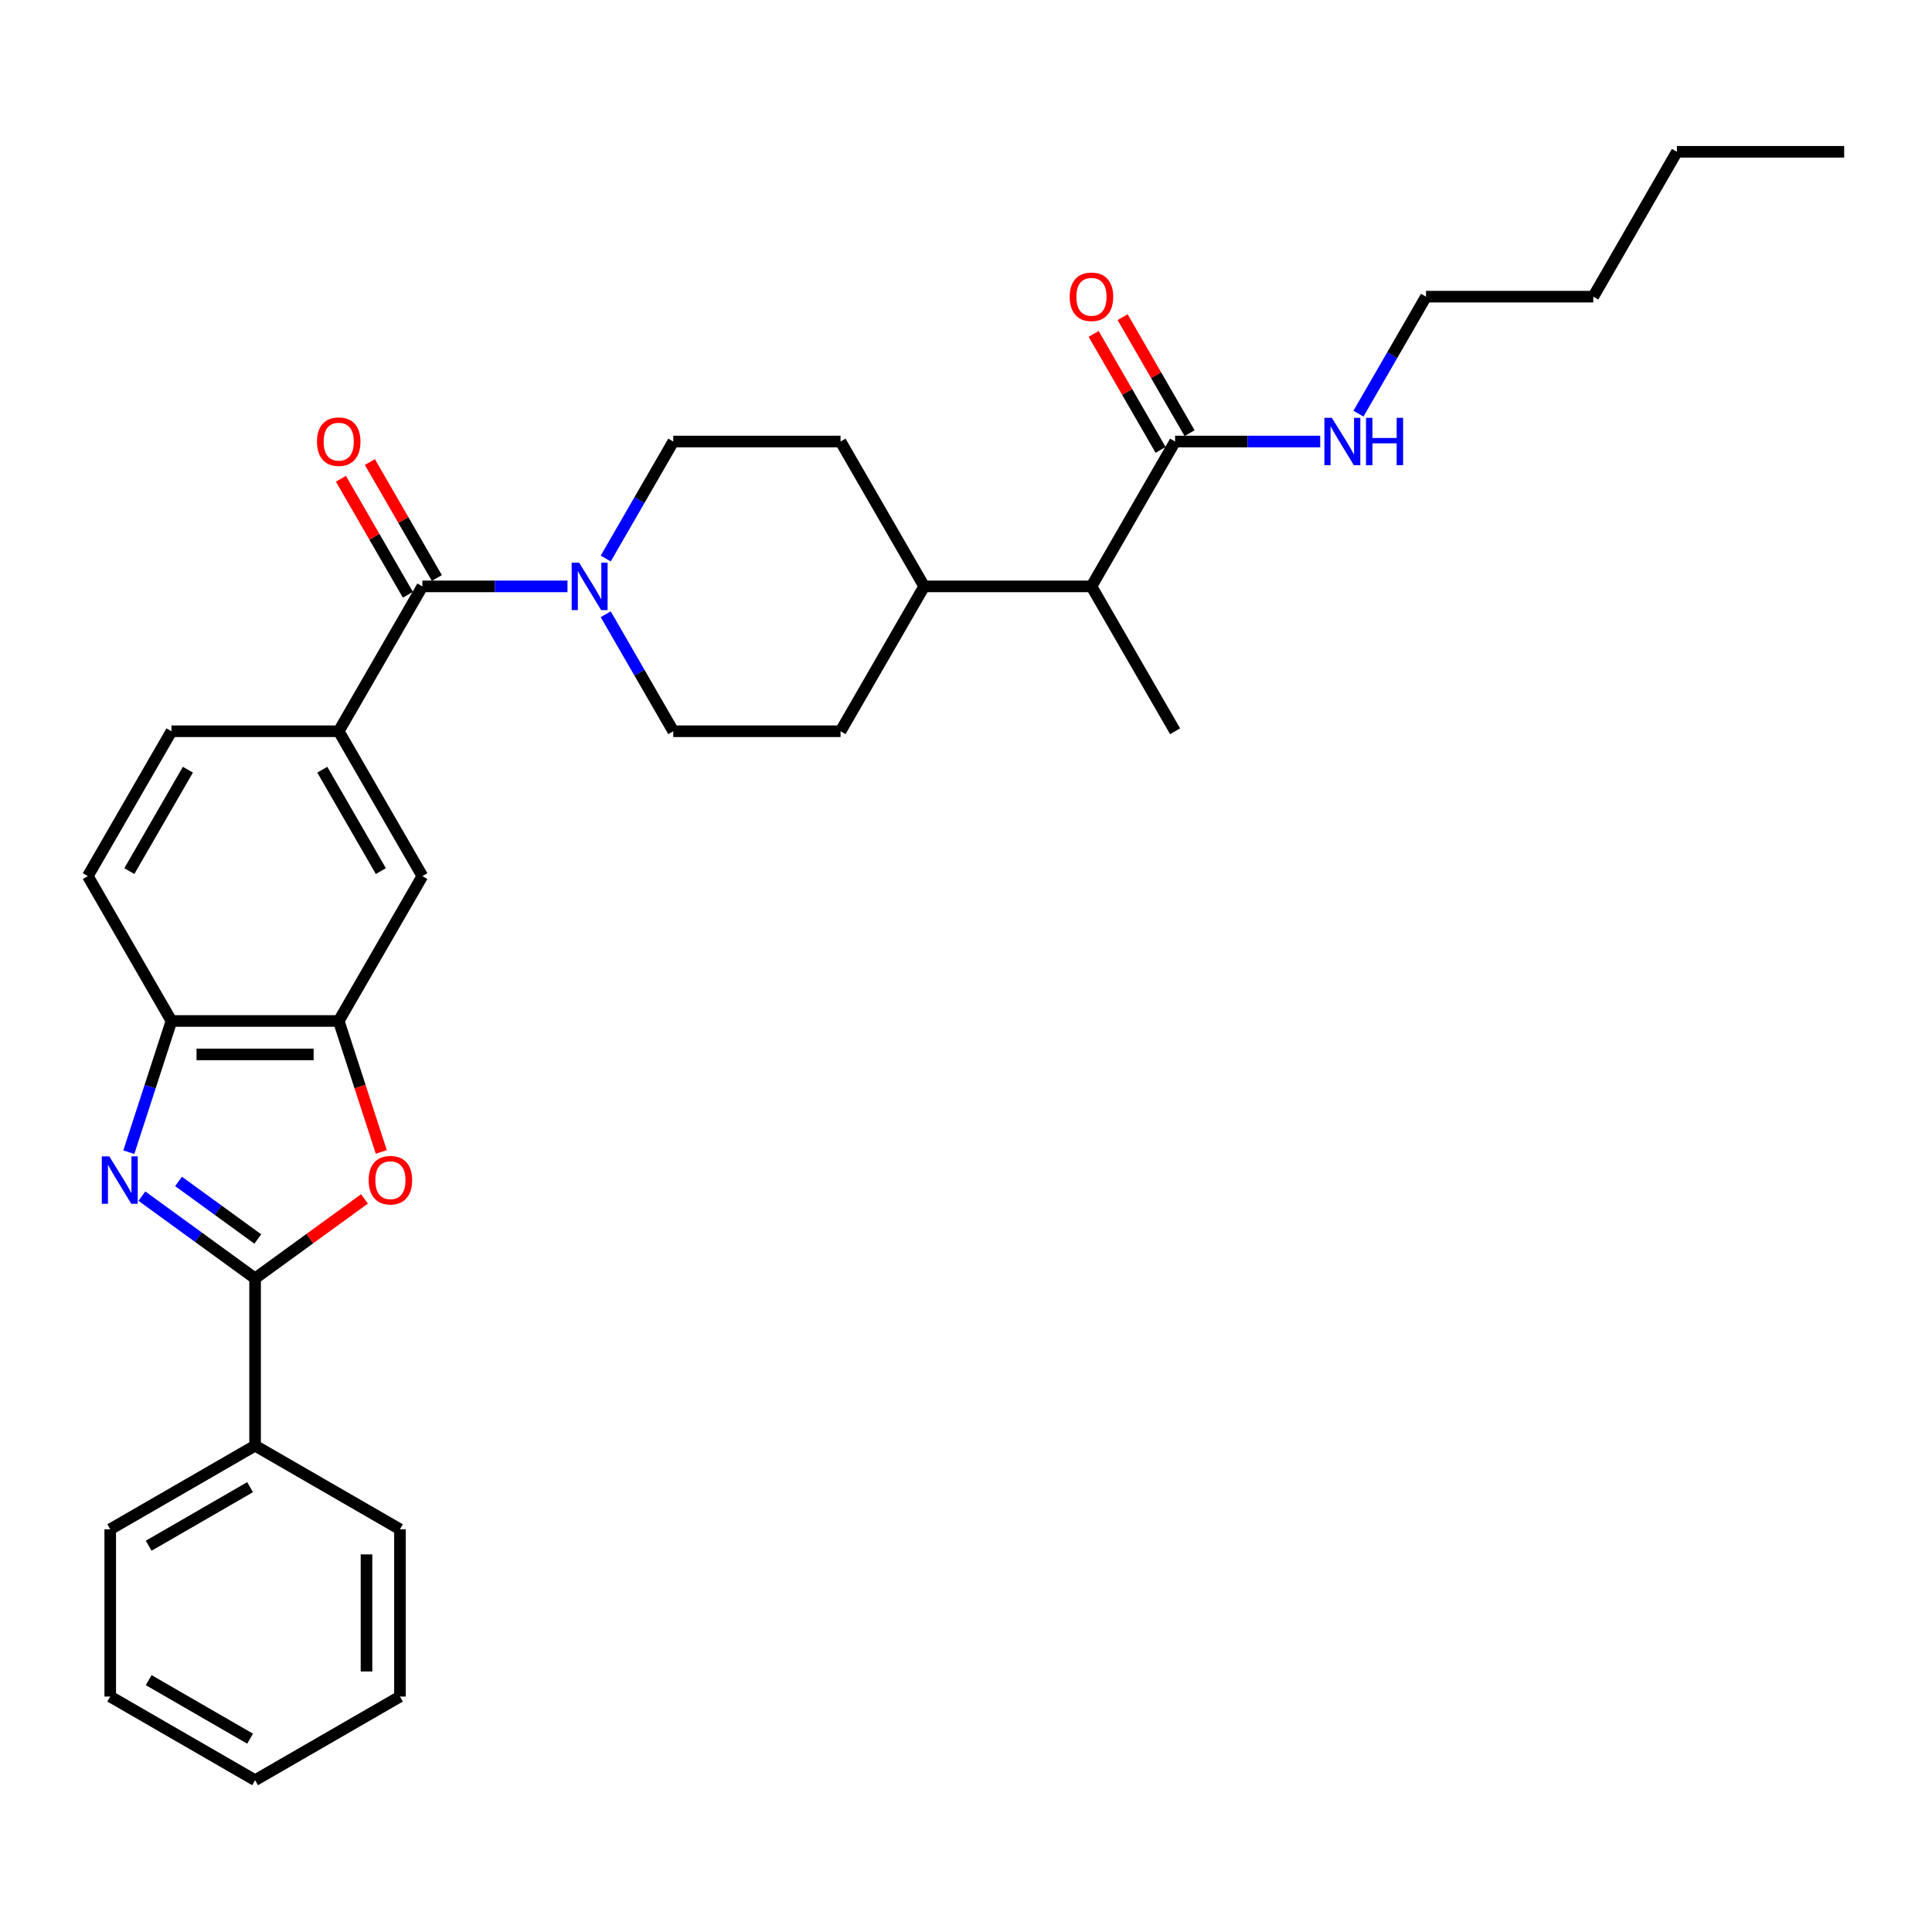 <?xml version='1.0' encoding='iso-8859-1'?>
<svg version='1.1' baseProfile='full'
              xmlns='http://www.w3.org/2000/svg'
                      xmlns:rdkit='http://www.rdkit.org/xml'
                      xmlns:xlink='http://www.w3.org/1999/xlink'
                  xml:space='preserve'
width='1000px' height='1000px' viewBox='0 0 1000 1000'>
<!-- END OF HEADER -->
<rect style='opacity:1.0;fill:#FFFFFF;stroke:none' width='1000' height='1000' x='0' y='0'> </rect>
<path class='bond-0' d='M 73.453,619.126 L 102.744,640.407' style='fill:none;fill-rule:evenodd;stroke:#0000FF;stroke-width:6px;stroke-linecap:butt;stroke-linejoin:miter;stroke-opacity:1' />
<path class='bond-0' d='M 102.744,640.407 L 132.035,661.688' style='fill:none;fill-rule:evenodd;stroke:#000000;stroke-width:6px;stroke-linecap:butt;stroke-linejoin:miter;stroke-opacity:1' />
<path class='bond-0' d='M 92.418,611.501 L 112.922,626.398' style='fill:none;fill-rule:evenodd;stroke:#0000FF;stroke-width:6px;stroke-linecap:butt;stroke-linejoin:miter;stroke-opacity:1' />
<path class='bond-0' d='M 112.922,626.398 L 133.425,641.295' style='fill:none;fill-rule:evenodd;stroke:#000000;stroke-width:6px;stroke-linecap:butt;stroke-linejoin:miter;stroke-opacity:1' />
<path class='bond-5' d='M 66.677,596.373 L 77.711,562.414' style='fill:none;fill-rule:evenodd;stroke:#0000FF;stroke-width:6px;stroke-linecap:butt;stroke-linejoin:miter;stroke-opacity:1' />
<path class='bond-5' d='M 77.711,562.414 L 88.745,528.455' style='fill:none;fill-rule:evenodd;stroke:#000000;stroke-width:6px;stroke-linecap:butt;stroke-linejoin:miter;stroke-opacity:1' />
<path class='bond-1' d='M 132.035,661.688 L 160.347,641.118' style='fill:none;fill-rule:evenodd;stroke:#000000;stroke-width:6px;stroke-linecap:butt;stroke-linejoin:miter;stroke-opacity:1' />
<path class='bond-1' d='M 160.347,641.118 L 188.659,620.548' style='fill:none;fill-rule:evenodd;stroke:#FF0000;stroke-width:6px;stroke-linecap:butt;stroke-linejoin:miter;stroke-opacity:1' />
<path class='bond-10' d='M 132.035,661.688 L 132.035,748.268' style='fill:none;fill-rule:evenodd;stroke:#000000;stroke-width:6px;stroke-linecap:butt;stroke-linejoin:miter;stroke-opacity:1' />
<path class='bond-31' d='M 197.348,596.235 L 186.336,562.345' style='fill:none;fill-rule:evenodd;stroke:#FF0000;stroke-width:6px;stroke-linecap:butt;stroke-linejoin:miter;stroke-opacity:1' />
<path class='bond-31' d='M 186.336,562.345 L 175.325,528.455' style='fill:none;fill-rule:evenodd;stroke:#000000;stroke-width:6px;stroke-linecap:butt;stroke-linejoin:miter;stroke-opacity:1' />
<path class='bond-2' d='M 218.615,303.513 L 175.325,378.494' style='fill:none;fill-rule:evenodd;stroke:#000000;stroke-width:6px;stroke-linecap:butt;stroke-linejoin:miter;stroke-opacity:1' />
<path class='bond-3' d='M 218.615,303.513 L 256.173,303.513' style='fill:none;fill-rule:evenodd;stroke:#000000;stroke-width:6px;stroke-linecap:butt;stroke-linejoin:miter;stroke-opacity:1' />
<path class='bond-3' d='M 256.173,303.513 L 293.732,303.513' style='fill:none;fill-rule:evenodd;stroke:#0000FF;stroke-width:6px;stroke-linecap:butt;stroke-linejoin:miter;stroke-opacity:1' />
<path class='bond-11' d='M 226.113,299.184 L 208.782,269.166' style='fill:none;fill-rule:evenodd;stroke:#000000;stroke-width:6px;stroke-linecap:butt;stroke-linejoin:miter;stroke-opacity:1' />
<path class='bond-11' d='M 208.782,269.166 L 191.45,239.148' style='fill:none;fill-rule:evenodd;stroke:#FF0000;stroke-width:6px;stroke-linecap:butt;stroke-linejoin:miter;stroke-opacity:1' />
<path class='bond-11' d='M 211.117,307.842 L 193.786,277.824' style='fill:none;fill-rule:evenodd;stroke:#000000;stroke-width:6px;stroke-linecap:butt;stroke-linejoin:miter;stroke-opacity:1' />
<path class='bond-11' d='M 193.786,277.824 L 176.454,247.806' style='fill:none;fill-rule:evenodd;stroke:#FF0000;stroke-width:6px;stroke-linecap:butt;stroke-linejoin:miter;stroke-opacity:1' />
<path class='bond-12' d='M 313.523,317.938 L 331.004,348.216' style='fill:none;fill-rule:evenodd;stroke:#0000FF;stroke-width:6px;stroke-linecap:butt;stroke-linejoin:miter;stroke-opacity:1' />
<path class='bond-12' d='M 331.004,348.216 L 348.485,378.494' style='fill:none;fill-rule:evenodd;stroke:#000000;stroke-width:6px;stroke-linecap:butt;stroke-linejoin:miter;stroke-opacity:1' />
<path class='bond-13' d='M 313.523,289.089 L 331.004,258.811' style='fill:none;fill-rule:evenodd;stroke:#0000FF;stroke-width:6px;stroke-linecap:butt;stroke-linejoin:miter;stroke-opacity:1' />
<path class='bond-13' d='M 331.004,258.811 L 348.485,228.533' style='fill:none;fill-rule:evenodd;stroke:#000000;stroke-width:6px;stroke-linecap:butt;stroke-linejoin:miter;stroke-opacity:1' />
<path class='bond-4' d='M 175.325,528.455 L 88.745,528.455' style='fill:none;fill-rule:evenodd;stroke:#000000;stroke-width:6px;stroke-linecap:butt;stroke-linejoin:miter;stroke-opacity:1' />
<path class='bond-4' d='M 162.338,545.771 L 101.732,545.771' style='fill:none;fill-rule:evenodd;stroke:#000000;stroke-width:6px;stroke-linecap:butt;stroke-linejoin:miter;stroke-opacity:1' />
<path class='bond-8' d='M 175.325,528.455 L 218.615,453.474' style='fill:none;fill-rule:evenodd;stroke:#000000;stroke-width:6px;stroke-linecap:butt;stroke-linejoin:miter;stroke-opacity:1' />
<path class='bond-17' d='M 88.745,528.455 L 45.455,453.474' style='fill:none;fill-rule:evenodd;stroke:#000000;stroke-width:6px;stroke-linecap:butt;stroke-linejoin:miter;stroke-opacity:1' />
<path class='bond-6' d='M 175.325,378.494 L 88.745,378.494' style='fill:none;fill-rule:evenodd;stroke:#000000;stroke-width:6px;stroke-linecap:butt;stroke-linejoin:miter;stroke-opacity:1' />
<path class='bond-32' d='M 175.325,378.494 L 218.615,453.474' style='fill:none;fill-rule:evenodd;stroke:#000000;stroke-width:6px;stroke-linecap:butt;stroke-linejoin:miter;stroke-opacity:1' />
<path class='bond-32' d='M 166.822,398.399 L 197.125,450.885' style='fill:none;fill-rule:evenodd;stroke:#000000;stroke-width:6px;stroke-linecap:butt;stroke-linejoin:miter;stroke-opacity:1' />
<path class='bond-7' d='M 608.225,228.533 L 564.935,303.513' style='fill:none;fill-rule:evenodd;stroke:#000000;stroke-width:6px;stroke-linecap:butt;stroke-linejoin:miter;stroke-opacity:1' />
<path class='bond-16' d='M 615.723,224.204 L 598.392,194.185' style='fill:none;fill-rule:evenodd;stroke:#000000;stroke-width:6px;stroke-linecap:butt;stroke-linejoin:miter;stroke-opacity:1' />
<path class='bond-16' d='M 598.392,194.185 L 581.061,164.167' style='fill:none;fill-rule:evenodd;stroke:#FF0000;stroke-width:6px;stroke-linecap:butt;stroke-linejoin:miter;stroke-opacity:1' />
<path class='bond-16' d='M 600.727,232.862 L 583.396,202.843' style='fill:none;fill-rule:evenodd;stroke:#000000;stroke-width:6px;stroke-linecap:butt;stroke-linejoin:miter;stroke-opacity:1' />
<path class='bond-16' d='M 583.396,202.843 L 566.065,172.825' style='fill:none;fill-rule:evenodd;stroke:#FF0000;stroke-width:6px;stroke-linecap:butt;stroke-linejoin:miter;stroke-opacity:1' />
<path class='bond-20' d='M 608.225,228.533 L 645.784,228.533' style='fill:none;fill-rule:evenodd;stroke:#000000;stroke-width:6px;stroke-linecap:butt;stroke-linejoin:miter;stroke-opacity:1' />
<path class='bond-20' d='M 645.784,228.533 L 683.342,228.533' style='fill:none;fill-rule:evenodd;stroke:#0000FF;stroke-width:6px;stroke-linecap:butt;stroke-linejoin:miter;stroke-opacity:1' />
<path class='bond-9' d='M 564.935,303.513 L 478.355,303.513' style='fill:none;fill-rule:evenodd;stroke:#000000;stroke-width:6px;stroke-linecap:butt;stroke-linejoin:miter;stroke-opacity:1' />
<path class='bond-21' d='M 564.935,303.513 L 608.225,378.494' style='fill:none;fill-rule:evenodd;stroke:#000000;stroke-width:6px;stroke-linecap:butt;stroke-linejoin:miter;stroke-opacity:1' />
<path class='bond-22' d='M 132.035,748.268 L 57.054,791.558' style='fill:none;fill-rule:evenodd;stroke:#000000;stroke-width:6px;stroke-linecap:butt;stroke-linejoin:miter;stroke-opacity:1' />
<path class='bond-22' d='M 129.446,769.758 L 76.959,800.061' style='fill:none;fill-rule:evenodd;stroke:#000000;stroke-width:6px;stroke-linecap:butt;stroke-linejoin:miter;stroke-opacity:1' />
<path class='bond-23' d='M 132.035,748.268 L 207.015,791.558' style='fill:none;fill-rule:evenodd;stroke:#000000;stroke-width:6px;stroke-linecap:butt;stroke-linejoin:miter;stroke-opacity:1' />
<path class='bond-19' d='M 348.485,378.494 L 435.065,378.494' style='fill:none;fill-rule:evenodd;stroke:#000000;stroke-width:6px;stroke-linecap:butt;stroke-linejoin:miter;stroke-opacity:1' />
<path class='bond-18' d='M 348.485,228.533 L 435.065,228.533' style='fill:none;fill-rule:evenodd;stroke:#000000;stroke-width:6px;stroke-linecap:butt;stroke-linejoin:miter;stroke-opacity:1' />
<path class='bond-14' d='M 88.745,378.494 L 45.455,453.474' style='fill:none;fill-rule:evenodd;stroke:#000000;stroke-width:6px;stroke-linecap:butt;stroke-linejoin:miter;stroke-opacity:1' />
<path class='bond-14' d='M 97.247,398.399 L 66.944,450.885' style='fill:none;fill-rule:evenodd;stroke:#000000;stroke-width:6px;stroke-linecap:butt;stroke-linejoin:miter;stroke-opacity:1' />
<path class='bond-15' d='M 478.355,303.513 L 435.065,228.533' style='fill:none;fill-rule:evenodd;stroke:#000000;stroke-width:6px;stroke-linecap:butt;stroke-linejoin:miter;stroke-opacity:1' />
<path class='bond-34' d='M 478.355,303.513 L 435.065,378.494' style='fill:none;fill-rule:evenodd;stroke:#000000;stroke-width:6px;stroke-linecap:butt;stroke-linejoin:miter;stroke-opacity:1' />
<path class='bond-24' d='M 703.133,214.109 L 720.614,183.83' style='fill:none;fill-rule:evenodd;stroke:#0000FF;stroke-width:6px;stroke-linecap:butt;stroke-linejoin:miter;stroke-opacity:1' />
<path class='bond-24' d='M 720.614,183.83 L 738.095,153.552' style='fill:none;fill-rule:evenodd;stroke:#000000;stroke-width:6px;stroke-linecap:butt;stroke-linejoin:miter;stroke-opacity:1' />
<path class='bond-28' d='M 57.054,791.558 L 57.054,878.138' style='fill:none;fill-rule:evenodd;stroke:#000000;stroke-width:6px;stroke-linecap:butt;stroke-linejoin:miter;stroke-opacity:1' />
<path class='bond-29' d='M 207.015,791.558 L 207.015,878.138' style='fill:none;fill-rule:evenodd;stroke:#000000;stroke-width:6px;stroke-linecap:butt;stroke-linejoin:miter;stroke-opacity:1' />
<path class='bond-29' d='M 189.699,804.545 L 189.699,865.151' style='fill:none;fill-rule:evenodd;stroke:#000000;stroke-width:6px;stroke-linecap:butt;stroke-linejoin:miter;stroke-opacity:1' />
<path class='bond-25' d='M 738.095,153.552 L 824.675,153.552' style='fill:none;fill-rule:evenodd;stroke:#000000;stroke-width:6px;stroke-linecap:butt;stroke-linejoin:miter;stroke-opacity:1' />
<path class='bond-26' d='M 824.675,153.552 L 867.965,78.572' style='fill:none;fill-rule:evenodd;stroke:#000000;stroke-width:6px;stroke-linecap:butt;stroke-linejoin:miter;stroke-opacity:1' />
<path class='bond-27' d='M 867.965,78.572 L 954.545,78.572' style='fill:none;fill-rule:evenodd;stroke:#000000;stroke-width:6px;stroke-linecap:butt;stroke-linejoin:miter;stroke-opacity:1' />
<path class='bond-33' d='M 57.054,878.138 L 132.035,921.428' style='fill:none;fill-rule:evenodd;stroke:#000000;stroke-width:6px;stroke-linecap:butt;stroke-linejoin:miter;stroke-opacity:1' />
<path class='bond-33' d='M 76.959,869.636 L 129.446,899.939' style='fill:none;fill-rule:evenodd;stroke:#000000;stroke-width:6px;stroke-linecap:butt;stroke-linejoin:miter;stroke-opacity:1' />
<path class='bond-30' d='M 207.015,878.138 L 132.035,921.428' style='fill:none;fill-rule:evenodd;stroke:#000000;stroke-width:6px;stroke-linecap:butt;stroke-linejoin:miter;stroke-opacity:1' />
<path  class='atom-0' d='M 56.57 598.538
L 64.605 611.525
Q 65.401 612.806, 66.683 615.127
Q 67.964 617.447, 68.033 617.585
L 68.033 598.538
L 71.289 598.538
L 71.289 623.057
L 67.929 623.057
L 59.306 608.858
Q 58.302 607.196, 57.228 605.291
Q 56.189 603.386, 55.877 602.798
L 55.877 623.057
L 52.691 623.057
L 52.691 598.538
L 56.57 598.538
' fill='#0000FF'/>
<path  class='atom-2' d='M 190.824 610.867
Q 190.824 604.979, 193.733 601.689
Q 196.642 598.399, 202.079 598.399
Q 207.517 598.399, 210.426 601.689
Q 213.335 604.979, 213.335 610.867
Q 213.335 616.824, 210.391 620.217
Q 207.447 623.577, 202.079 623.577
Q 196.677 623.577, 193.733 620.217
Q 190.824 616.858, 190.824 610.867
M 202.079 620.806
Q 205.82 620.806, 207.828 618.313
Q 209.872 615.785, 209.872 610.867
Q 209.872 606.053, 207.828 603.629
Q 205.82 601.17, 202.079 601.17
Q 198.339 601.17, 196.296 603.594
Q 194.287 606.018, 194.287 610.867
Q 194.287 615.819, 196.296 618.313
Q 198.339 620.806, 202.079 620.806
' fill='#FF0000'/>
<path  class='atom-4' d='M 299.775 291.254
L 307.81 304.241
Q 308.606 305.522, 309.887 307.842
Q 311.169 310.163, 311.238 310.301
L 311.238 291.254
L 314.494 291.254
L 314.494 315.773
L 311.134 315.773
L 302.511 301.574
Q 301.506 299.912, 300.433 298.007
Q 299.394 296.102, 299.082 295.513
L 299.082 315.773
L 295.896 315.773
L 295.896 291.254
L 299.775 291.254
' fill='#0000FF'/>
<path  class='atom-12' d='M 164.069 228.602
Q 164.069 222.715, 166.978 219.425
Q 169.887 216.135, 175.325 216.135
Q 180.762 216.135, 183.671 219.425
Q 186.58 222.715, 186.58 228.602
Q 186.58 234.559, 183.636 237.953
Q 180.693 241.312, 175.325 241.312
Q 169.922 241.312, 166.978 237.953
Q 164.069 234.593, 164.069 228.602
M 175.325 238.541
Q 179.065 238.541, 181.074 236.048
Q 183.117 233.52, 183.117 228.602
Q 183.117 223.788, 181.074 221.364
Q 179.065 218.905, 175.325 218.905
Q 171.584 218.905, 169.541 221.329
Q 167.532 223.754, 167.532 228.602
Q 167.532 233.554, 169.541 236.048
Q 171.584 238.541, 175.325 238.541
' fill='#FF0000'/>
<path  class='atom-17' d='M 553.68 153.621
Q 553.68 147.734, 556.589 144.444
Q 559.498 141.154, 564.935 141.154
Q 570.372 141.154, 573.281 144.444
Q 576.19 147.734, 576.19 153.621
Q 576.19 159.578, 573.247 162.972
Q 570.303 166.331, 564.935 166.331
Q 559.532 166.331, 556.589 162.972
Q 553.68 159.613, 553.68 153.621
M 564.935 163.561
Q 568.675 163.561, 570.684 161.067
Q 572.727 158.539, 572.727 153.621
Q 572.727 148.808, 570.684 146.383
Q 568.675 143.925, 564.935 143.925
Q 561.195 143.925, 559.152 146.349
Q 557.143 148.773, 557.143 153.621
Q 557.143 158.574, 559.152 161.067
Q 561.195 163.561, 564.935 163.561
' fill='#FF0000'/>
<path  class='atom-21' d='M 689.385 216.273
L 697.42 229.26
Q 698.216 230.541, 699.498 232.862
Q 700.779 235.182, 700.848 235.321
L 700.848 216.273
L 704.104 216.273
L 704.104 240.793
L 700.745 240.793
L 692.121 226.593
Q 691.117 224.931, 690.043 223.026
Q 689.004 221.122, 688.693 220.533
L 688.693 240.793
L 685.506 240.793
L 685.506 216.273
L 689.385 216.273
' fill='#0000FF'/>
<path  class='atom-21' d='M 707.048 216.273
L 710.372 216.273
L 710.372 226.697
L 722.909 226.697
L 722.909 216.273
L 726.234 216.273
L 726.234 240.793
L 722.909 240.793
L 722.909 229.468
L 710.372 229.468
L 710.372 240.793
L 707.048 240.793
L 707.048 216.273
' fill='#0000FF'/>
</svg>
